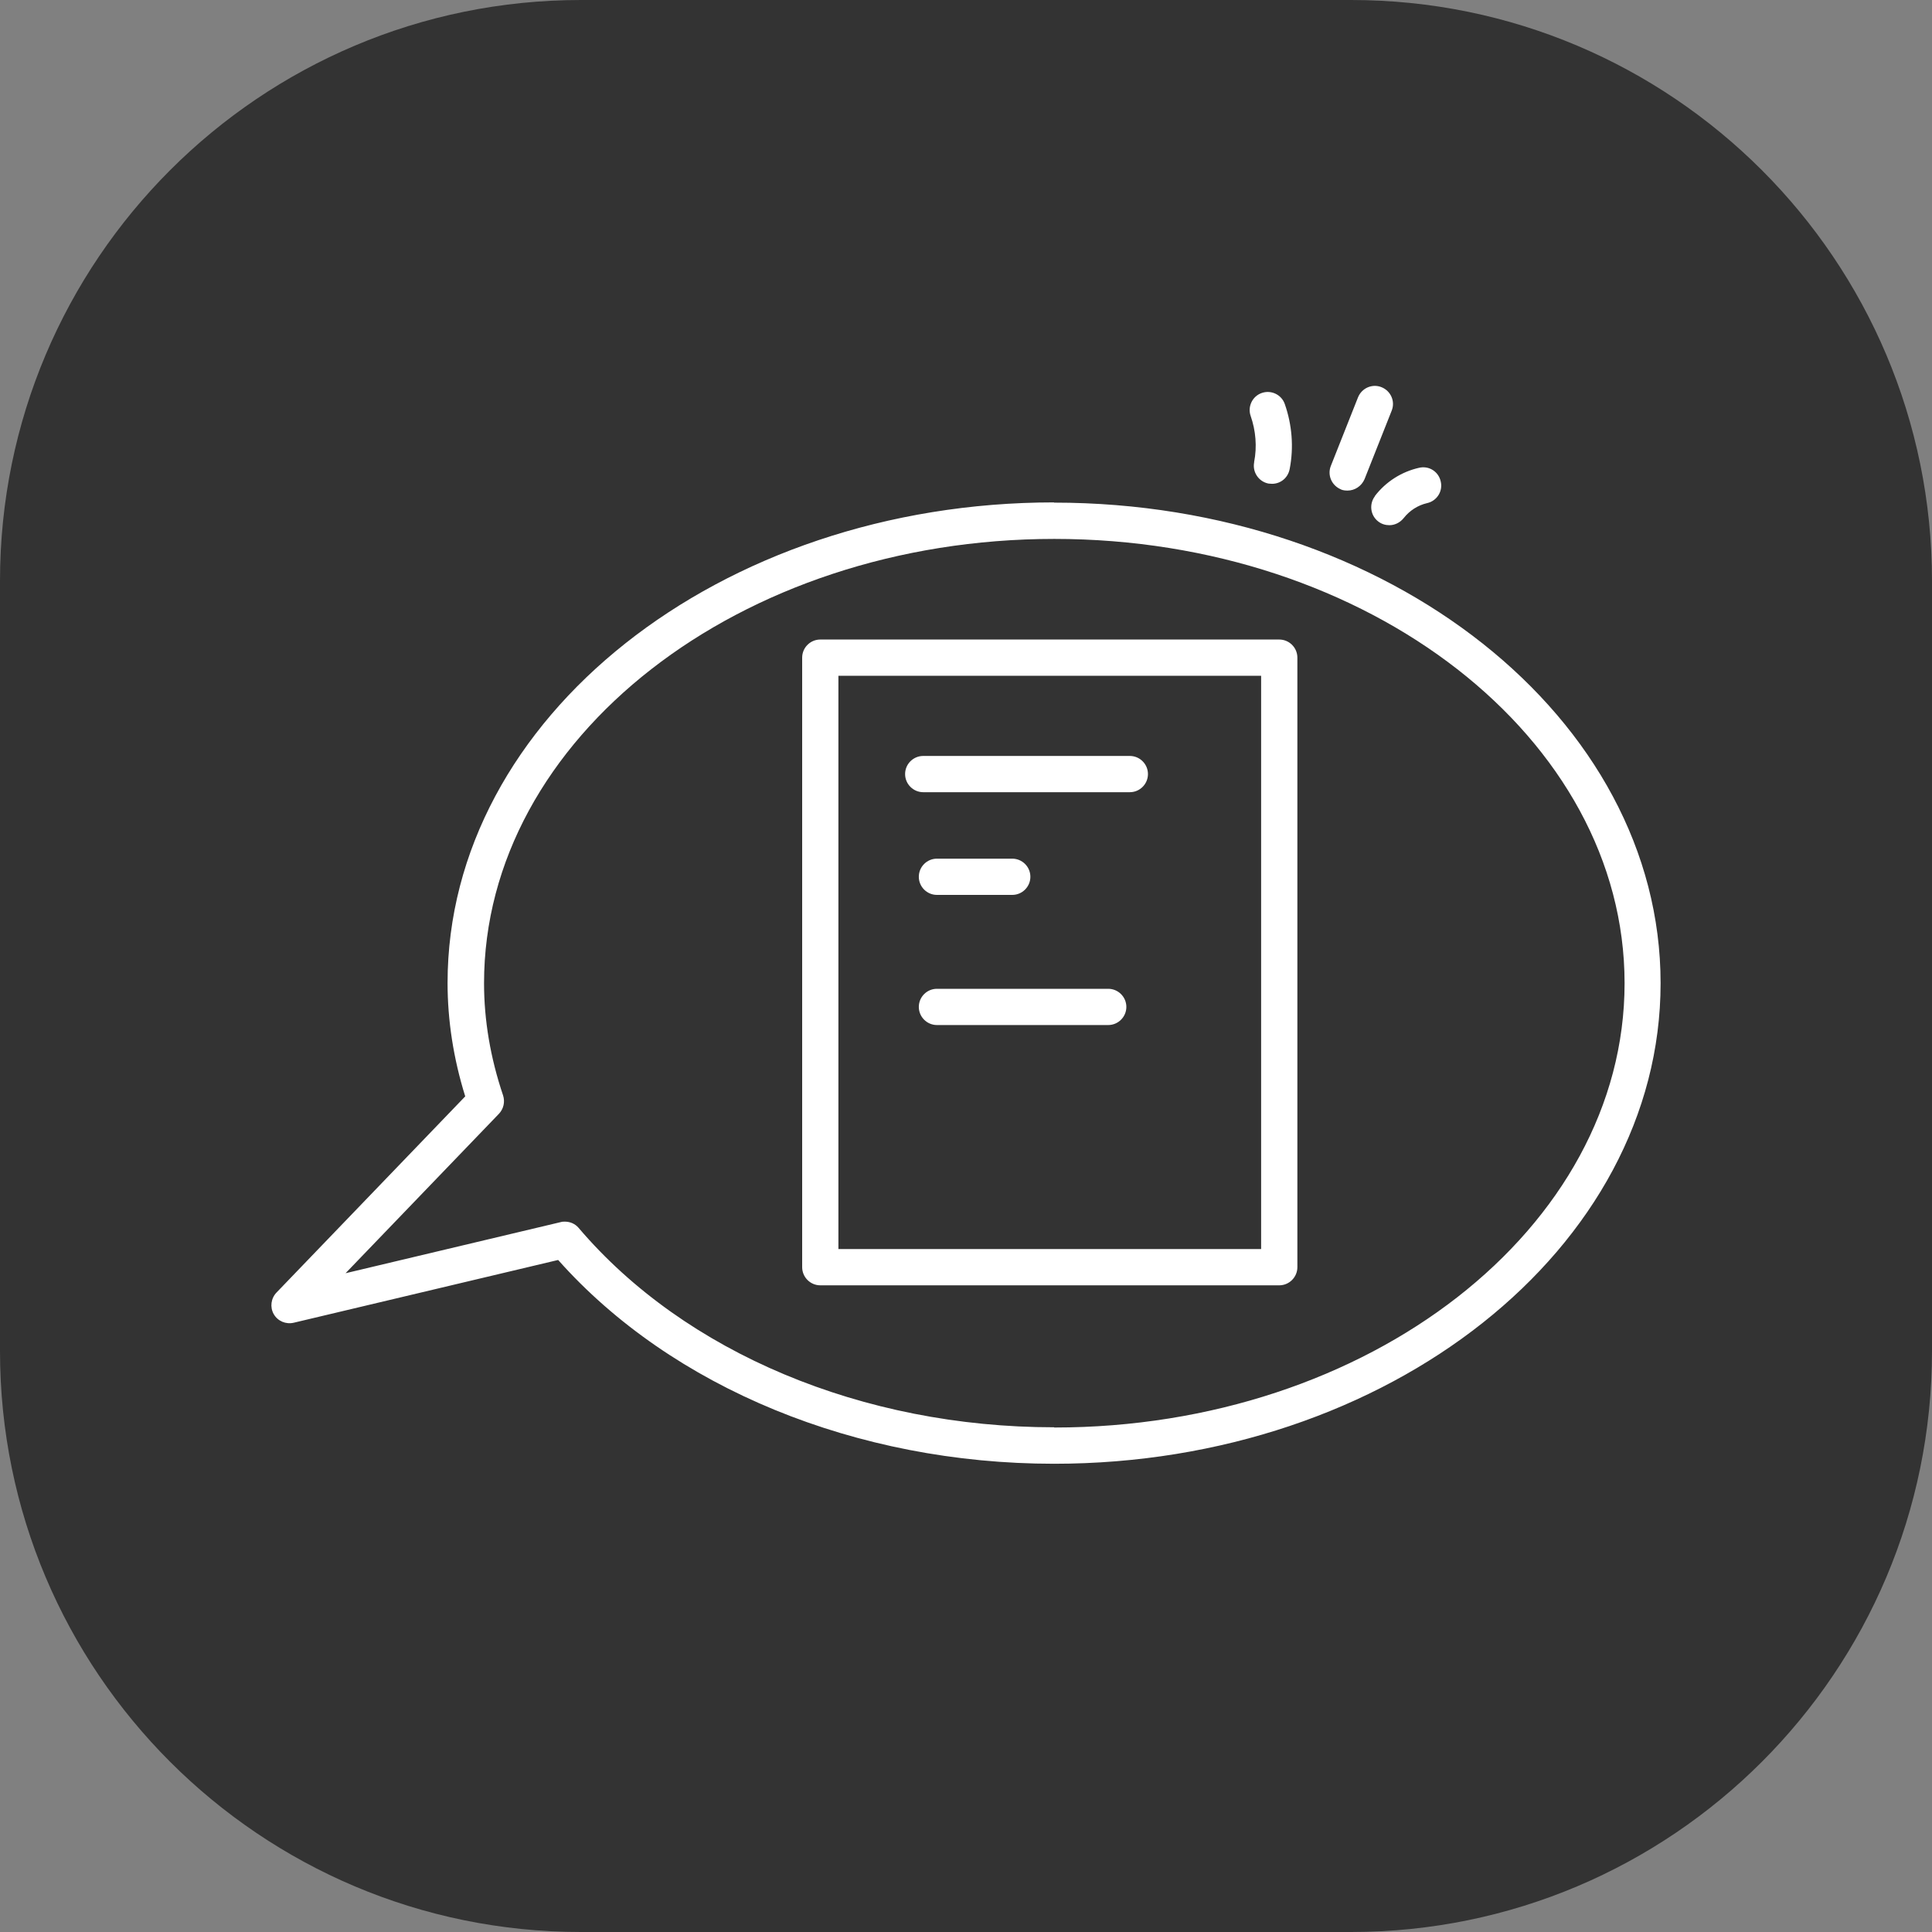 <?xml version="1.0" encoding="UTF-8"?>
<svg xmlns="http://www.w3.org/2000/svg" width="50" height="50" viewBox="0 0 50 50" fill="none">
  <rect x="0" y="0" width="50" height="50" fill="#808080" stroke="none"/>
  <path d="M34.965 0H15.035C6.731 0 0 6.731 0 15.035V34.965C0 43.269 6.731 50 15.035 50H34.965C43.269 50 50 43.269 50 34.965V15.035C50 6.731 43.269 0 34.965 0Z" fill="#333333"></path>
  <path d="M27.279 13.002C18.625 13.002 11.583 18.583 11.583 25.439C11.583 26.402 11.733 27.388 12.04 28.374L7.157 33.45C7.012 33.6 6.982 33.829 7.084 34.009C7.187 34.19 7.397 34.28 7.602 34.232L14.445 32.608C17.386 35.916 22.161 37.882 27.279 37.882C35.933 37.882 42.976 32.301 42.976 25.445C42.976 18.589 35.933 13.008 27.279 13.008V13.002ZM27.279 36.938C22.324 36.938 17.723 35.008 14.975 31.778C14.884 31.67 14.752 31.616 14.62 31.616C14.584 31.616 14.548 31.616 14.512 31.628L8.943 32.951L12.912 28.825C13.032 28.699 13.074 28.518 13.02 28.35C12.689 27.37 12.527 26.395 12.527 25.445C12.527 19.107 19.148 13.947 27.285 13.947C35.422 13.947 42.044 19.107 42.044 25.445C42.044 31.784 35.422 36.944 27.285 36.944L27.279 36.938ZM32.457 11.968C32.409 12.221 32.578 12.467 32.83 12.515C32.86 12.515 32.89 12.521 32.92 12.521C33.143 12.521 33.335 12.365 33.377 12.136C33.486 11.577 33.438 10.994 33.251 10.459C33.167 10.212 32.896 10.086 32.656 10.17C32.409 10.254 32.283 10.525 32.367 10.765C32.499 11.144 32.535 11.559 32.457 11.956V11.968ZM34.7 12.666C34.755 12.69 34.815 12.696 34.875 12.696C35.061 12.696 35.236 12.582 35.314 12.401L36.017 10.627C36.114 10.386 35.993 10.116 35.753 10.02C35.512 9.923 35.242 10.044 35.145 10.284L34.442 12.058C34.346 12.299 34.466 12.569 34.706 12.666H34.7ZM35.584 12.84C35.428 13.045 35.464 13.339 35.669 13.496C35.753 13.562 35.855 13.592 35.957 13.592C36.096 13.592 36.234 13.526 36.33 13.405C36.481 13.213 36.697 13.075 36.932 13.021C37.184 12.966 37.347 12.714 37.286 12.461C37.232 12.209 36.986 12.046 36.727 12.106C36.27 12.209 35.867 12.467 35.584 12.834V12.84ZM33.107 16.551H21.229C20.971 16.551 20.76 16.761 20.76 17.02V32.794C20.76 33.053 20.971 33.264 21.229 33.264H33.107C33.365 33.264 33.576 33.053 33.576 32.794V17.02C33.576 16.761 33.365 16.551 33.107 16.551ZM32.638 32.325H21.698V17.489H32.638V32.325ZM23.893 20.502H29.24C29.498 20.502 29.709 20.291 29.709 20.033C29.709 19.774 29.498 19.564 29.24 19.564H23.893C23.635 19.564 23.424 19.774 23.424 20.033C23.424 20.291 23.635 20.502 23.893 20.502ZM24.248 23.16H26.197C26.455 23.16 26.666 22.95 26.666 22.691C26.666 22.432 26.455 22.222 26.197 22.222H24.248C23.99 22.222 23.779 22.432 23.779 22.691C23.779 22.95 23.99 23.16 24.248 23.16ZM28.68 25.59H24.248C23.99 25.59 23.779 25.8 23.779 26.059C23.779 26.317 23.99 26.528 24.248 26.528H28.68C28.939 26.528 29.15 26.317 29.15 26.059C29.15 25.8 28.939 25.59 28.68 25.59Z" fill="white"></path>
</svg>
